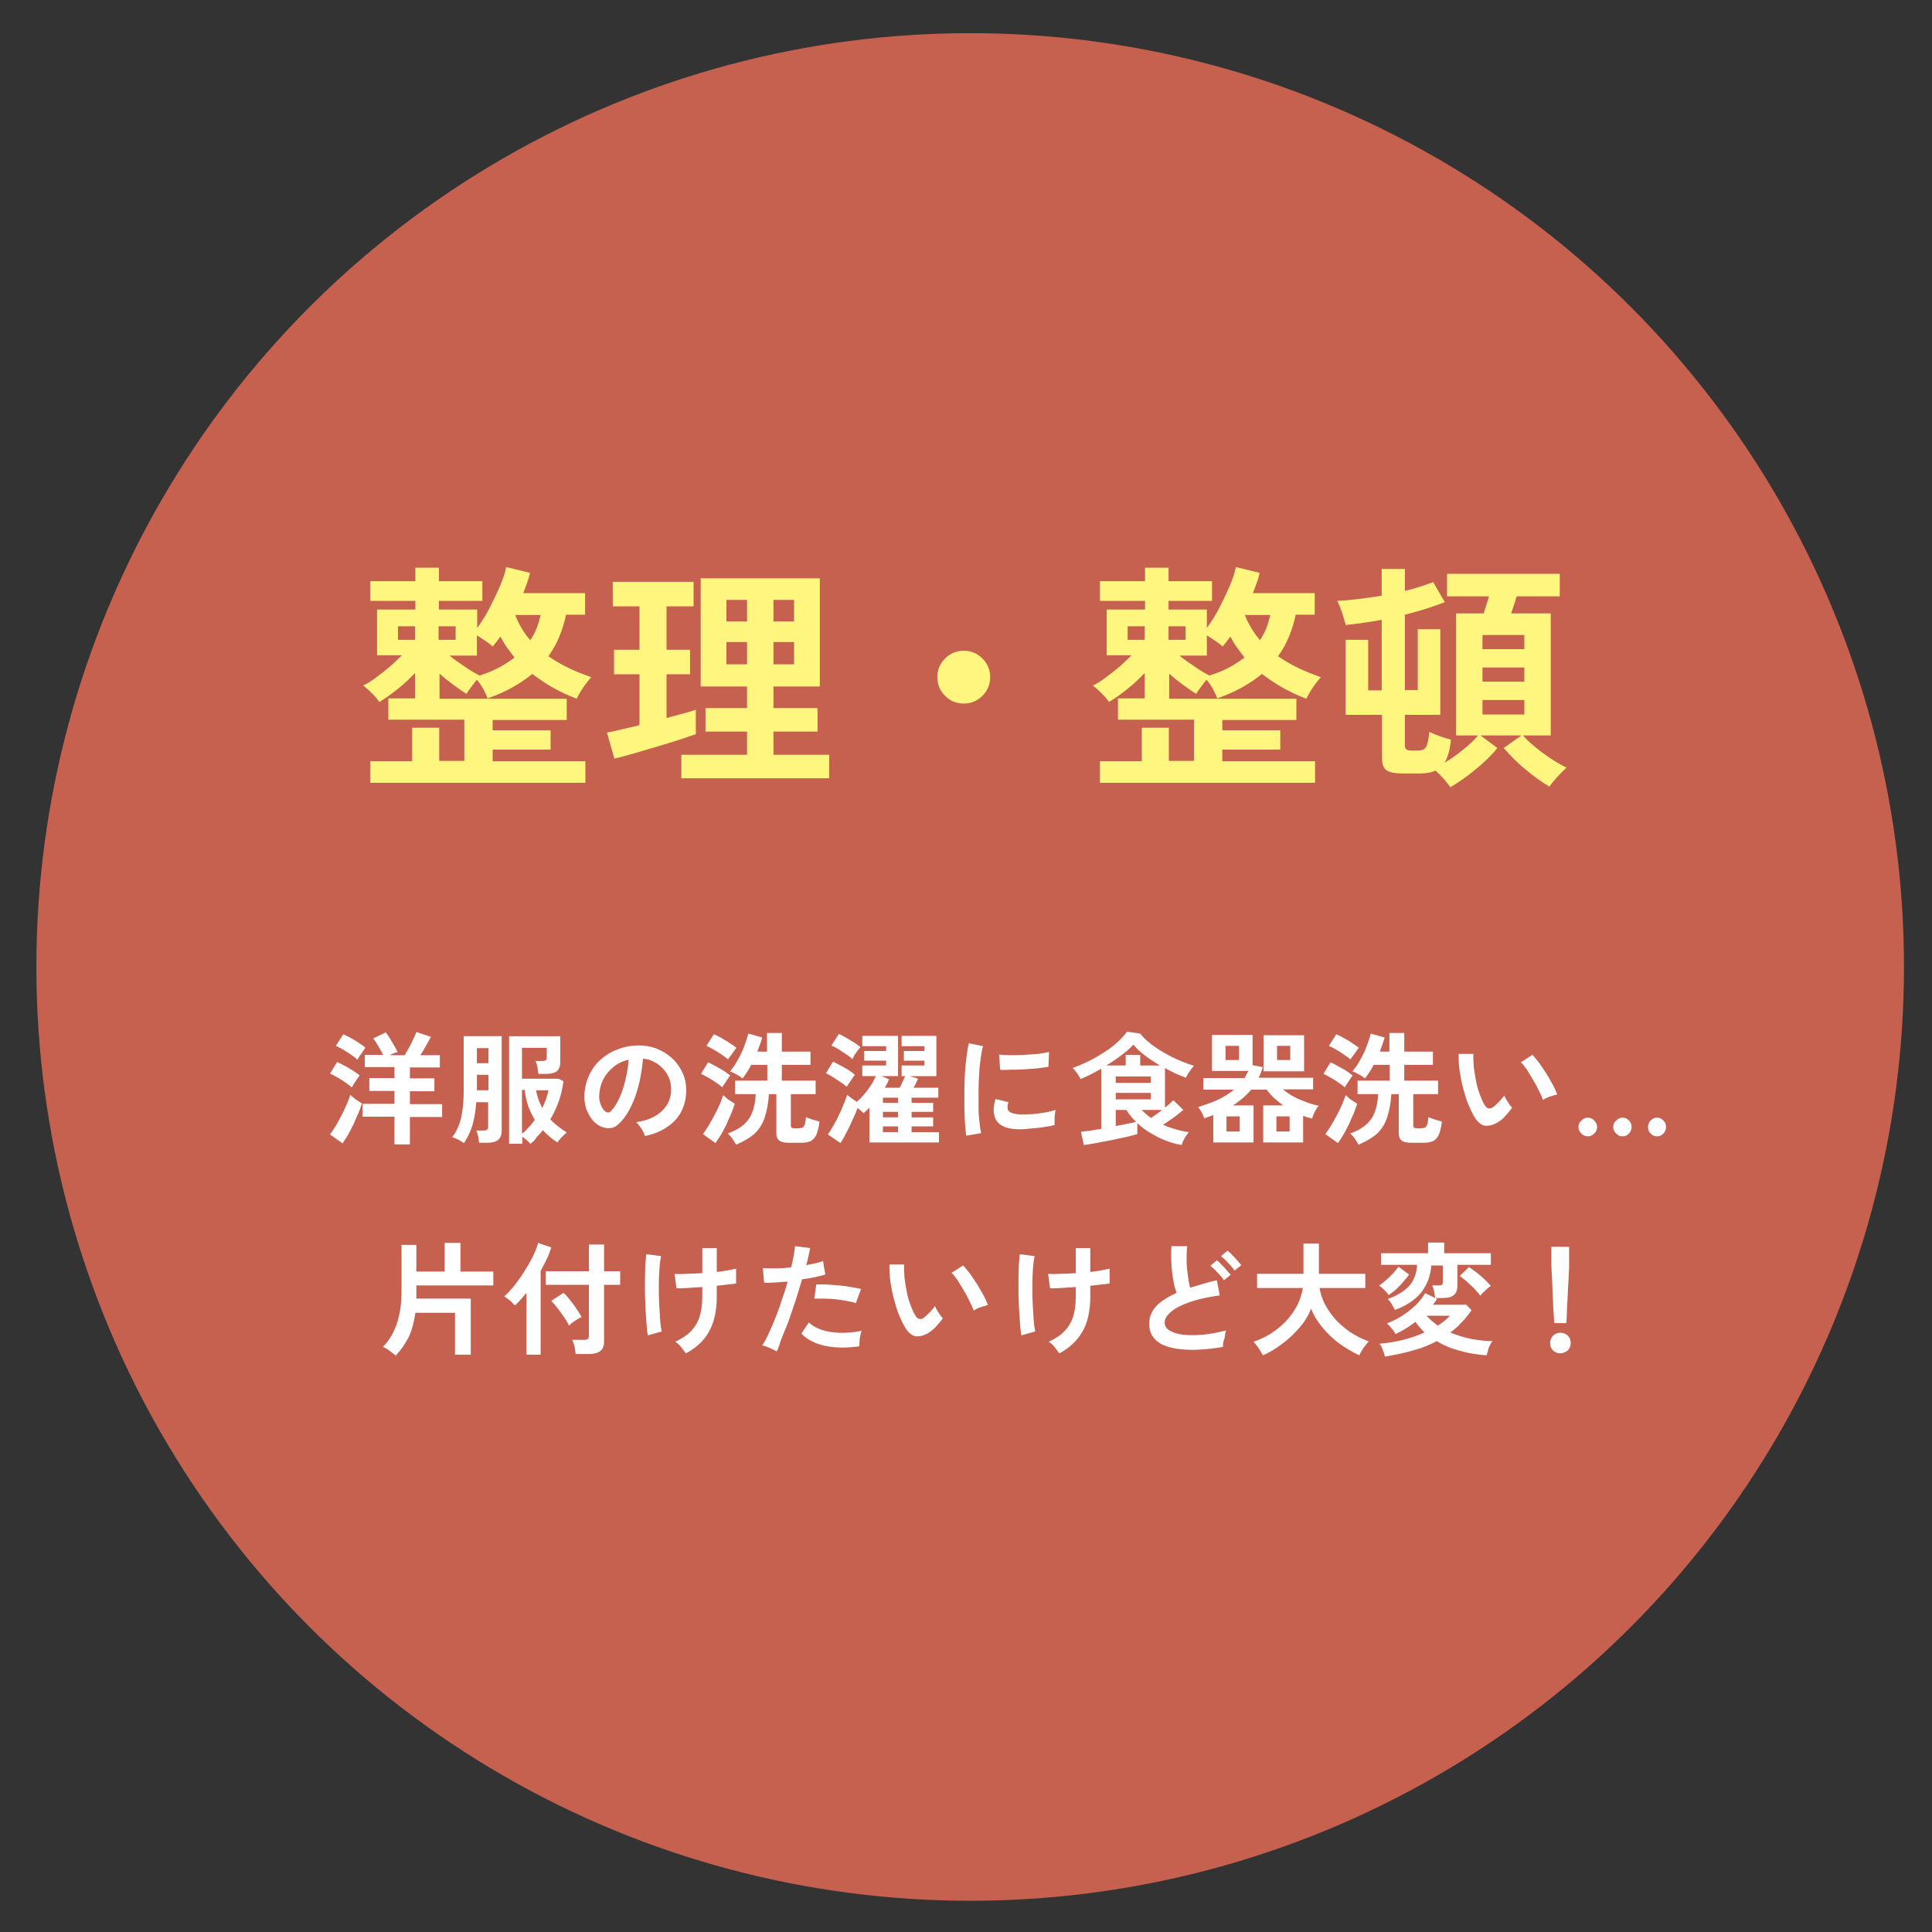 <?xml version="1.0" encoding="utf-8"?>
<!-- Generator: Adobe Illustrator 28.0.0, SVG Export Plug-In . SVG Version: 6.00 Build 0)  -->
<svg version="1.1" id="レイヤー_1" xmlns="http://www.w3.org/2000/svg" xmlns:xlink="http://www.w3.org/1999/xlink" x="0px"
	 y="0px" viewBox="0 0 600 600" style="enable-background:new 0 0 600 600;" xml:space="preserve">
<rect x="0" y="0" width="600" height="600" fill="#333333" stroke="none"/>
<style type="text/css">
	.st0{opacity:0.8;fill:#EC6D56;}
	.st1{fill:#FFF67F;}
	.st2{fill:#FFFFFF;}
</style>
<g>
	<circle class="st0" cx="301.3" cy="300.3" r="290"/>
	<g>
		<path class="st1" d="M115,243.1v-6.7h13V226h8.4v10.3h7.8v-12.8h-23.6v-6.6h8.3v-7.9c-1.6,1.7-3.3,3.3-5.3,4.9
			c-2,1.6-3.9,3-5.8,4.1c-0.5-0.8-1.3-1.7-2.3-2.7c-1-1-1.9-1.8-2.7-2.4c1.2-0.6,2.6-1.4,4-2.5c1.5-1.1,2.9-2.2,4.3-3.4
			c1.4-1.2,2.6-2.4,3.7-3.5h-7.7v-14.2h11.9v-2.7h-14v-6.1h14v-4.2h7.3v4.2h13.5v6.1h-13.5v2.7h11.9v5.7c1.2-1.6,2.5-3.6,3.7-5.9
			c1.2-2.3,2.3-4.6,3.3-6.9c1-2.3,1.7-4.4,2-6.1l7.4,1.8c-0.2,1-0.5,2-0.9,3.1c-0.4,1.1-0.8,2.1-1.2,3.2h19.2v6.7h-5.9
			c-0.5,2.4-1.2,4.6-2.1,6.8c-0.9,2.2-2,4.2-3.4,6.1c1.9,1.3,3.9,2.5,6.2,3.6c2.2,1.1,4.6,2,7.1,2.9c-0.7,0.8-1.5,1.8-2.4,3.1
			c-0.9,1.3-1.6,2.5-2.1,3.6c-2.6-1-5-2.1-7.3-3.4c-2.3-1.3-4.5-2.8-6.5-4.3c-1.8,1.5-3.9,2.9-6.2,4.2c-2.3,1.3-4.9,2.4-7.7,3.4
			c-0.2-0.8-0.7-1.7-1.3-2.9c-0.6-1.1-1.3-2.1-2-2.9c-0.6,0.7-1.2,1.5-1.8,2.3c-0.6,0.8-1.1,1.5-1.4,2.1c-1.3-0.8-2.7-1.8-4.2-2.9
			c-1.5-1.1-2.9-2.2-4.2-3.4v7.8h39.5v6.6h-23v3.2h18v6h-18v3.6h28.8v6.7H115z M123.6,198.7h5.3v-4.2h-5.3V198.7z M136.2,198.7h5.3
			v-4.2h-5.3V198.7z M148.9,209.8c2.2-0.7,4.2-1.5,6.1-2.5c1.8-1,3.4-2,4.8-3.1c-0.8-1-1.6-2.1-2.4-3.2c-0.8-1.1-1.4-2.2-2-3.3
			c-0.4,0.5-0.8,1.1-1.2,1.6c-0.4,0.5-0.8,1-1.2,1.5c-0.6-0.6-1.4-1.2-2.3-1.8c-0.9-0.6-1.8-1.2-2.6-1.7v6.3h-8.5
			c1.3,1.1,2.9,2.2,4.7,3.4C146,208.2,147.6,209.1,148.9,209.8z M164.7,198.8c0.8-1.2,1.5-2.5,2-3.8c0.5-1.3,0.9-2.7,1.2-4H160
			C161.2,194,162.7,196.6,164.7,198.8z"/>
		<path class="st1" d="M190.8,235.6l-2.3-8.1c1.3-0.2,2.8-0.6,4.6-1c1.8-0.4,3.6-0.8,5.5-1.3v-15.8h-7.9v-7.6h7.9v-13.5h-8.3v-7.6
			h25.1v7.6H207v13.5h7.3v7.6H207v13.6c1.9-0.5,3.6-1,5.1-1.4c1.6-0.4,2.9-0.8,4-1.2v7.6c-1.4,0.5-3.2,1.1-5.3,1.8
			c-2.2,0.7-4.5,1.4-6.9,2.1s-4.8,1.4-7.1,2.1C194.4,234.7,192.4,235.2,190.8,235.6z M211.6,241.7v-7.3h20.4v-7.2h-12.9v-7.3h12.9
			v-6.7h-14.4v-33.6h37v33.6h-14.4v6.7h13.7v7.3h-13.7v7.2h17.3v7.3H211.6z M225.6,193h6.4v-6.7h-6.4V193z M225.6,206.3h6.4v-6.9
			h-6.4V206.3z M240.2,193h6.4v-6.7h-6.4V193z M240.2,206.3h6.4v-6.9h-6.4V206.3z"/>
		<path class="st1" d="M299.3,218.5c-2.3,0-4.2-0.8-5.8-2.4c-1.6-1.6-2.4-3.5-2.4-5.8c0-2.3,0.8-4.2,2.4-5.8
			c1.6-1.6,3.5-2.4,5.8-2.4c2.3,0,4.2,0.8,5.8,2.4c1.6,1.6,2.4,3.5,2.4,5.8c0,2.3-0.8,4.2-2.4,5.8
			C303.5,217.7,301.5,218.5,299.3,218.5z"/>
		<path class="st1" d="M341.6,243.1v-6.7h13V226h8.4v10.3h7.8v-12.8h-23.6v-6.6h8.3v-7.9c-1.6,1.7-3.3,3.3-5.3,4.9
			c-2,1.6-3.9,3-5.8,4.1c-0.5-0.8-1.3-1.7-2.3-2.7c-1-1-1.9-1.8-2.7-2.4c1.2-0.6,2.6-1.4,4-2.5c1.5-1.1,2.9-2.2,4.3-3.4
			c1.4-1.2,2.6-2.4,3.7-3.5h-7.7v-14.2h11.9v-2.7h-14v-6.1h14v-4.2h7.3v4.2h13.5v6.1h-13.5v2.7h11.9v5.7c1.2-1.6,2.5-3.6,3.7-5.9
			c1.2-2.3,2.3-4.6,3.3-6.9c1-2.3,1.7-4.4,2-6.1l7.4,1.8c-0.2,1-0.5,2-0.9,3.1c-0.4,1.1-0.8,2.1-1.2,3.2h19.2v6.7h-5.9
			c-0.5,2.4-1.2,4.6-2.1,6.8c-0.9,2.2-2,4.2-3.4,6.1c1.9,1.3,3.9,2.5,6.2,3.6c2.2,1.1,4.6,2,7.1,2.9c-0.7,0.8-1.5,1.8-2.4,3.1
			c-0.9,1.3-1.6,2.5-2.1,3.6c-2.6-1-5-2.1-7.3-3.4c-2.3-1.3-4.5-2.8-6.5-4.3c-1.8,1.5-3.9,2.9-6.2,4.2c-2.3,1.3-4.9,2.4-7.7,3.4
			c-0.2-0.8-0.7-1.7-1.3-2.9c-0.6-1.1-1.3-2.1-2-2.9c-0.6,0.7-1.2,1.5-1.8,2.3c-0.6,0.8-1.1,1.5-1.4,2.1c-1.3-0.8-2.7-1.8-4.2-2.9
			c-1.5-1.1-2.9-2.2-4.2-3.4v7.8h39.5v6.6h-23v3.2h18v6h-18v3.6h28.8v6.7H341.6z M350.2,198.7h5.3v-4.2h-5.3V198.7z M362.9,198.7
			h5.3v-4.2h-5.3V198.7z M375.6,209.8c2.2-0.7,4.2-1.5,6.1-2.5c1.8-1,3.4-2,4.8-3.1c-0.8-1-1.6-2.1-2.4-3.2c-0.8-1.1-1.4-2.2-2-3.3
			c-0.4,0.5-0.8,1.1-1.2,1.6c-0.4,0.5-0.8,1-1.2,1.5c-0.6-0.6-1.4-1.2-2.3-1.8c-0.9-0.6-1.8-1.2-2.6-1.7v6.3h-8.5
			c1.3,1.1,2.9,2.2,4.7,3.4C372.7,208.2,374.2,209.1,375.6,209.8z M391.3,198.8c0.8-1.2,1.5-2.5,2-3.8c0.5-1.3,0.9-2.7,1.2-4h-7.9
			C387.8,194,389.4,196.6,391.3,198.8z"/>
		<path class="st1" d="M450.4,244.5c-0.5-0.8-1.2-1.6-2-2.6c-0.9-0.9-1.7-1.8-2.6-2.6c-1.2,0.6-2.8,0.9-4.8,0.9h-5.6
			c-2.2,0-3.8-0.3-4.8-1c-1-0.7-1.4-1.9-1.4-3.7V222h-11.3v-23.3h7v15.7h4.2v-21.9c-3.8,0.7-7.5,1.2-11.2,1.6
			c-0.2-1-0.6-2.2-1.1-3.8c-0.5-1.5-1-2.8-1.5-3.7c2.2-0.1,4.4-0.3,6.8-0.6c2.3-0.3,4.7-0.6,7-1v-8.3h7.2v6.8
			c1.6-0.4,3.2-0.8,4.7-1.3c1.5-0.5,2.9-1,4.1-1.4l3.6,6.2c-3.8,1.5-8,2.8-12.4,3.9v23.4h4v-18.9h7V222h-11v9.4c0,0.6,0.1,1,0.4,1.3
			c0.3,0.2,0.8,0.4,1.7,0.4h1.5c0.9,0,1.6-0.1,2.1-0.3c0.5-0.2,0.9-0.7,1.2-1.6c0.3-0.8,0.5-2.1,0.7-3.9c1.1,0.5,2.3,1,3.4,1.4
			c1.1,0.4,2.2,0.7,3.3,1c-0.3,3.2-1,5.6-2,7.2c1.9-1.2,3.9-2.5,5.8-4.1c1.9-1.5,3.5-3,4.6-4.4h-6.8v-37.9h8.6
			c0.2-0.8,0.5-1.7,0.8-2.6c0.3-0.9,0.6-1.8,0.8-2.7h-13v-7h35v7H471c-0.2,0.8-0.5,1.7-0.8,2.6c-0.3,0.9-0.6,1.8-0.9,2.7h12.3v37.9
			H473c1,1.2,2.3,2.4,3.9,3.7c1.6,1.3,3.2,2.5,4.9,3.6c1.7,1.1,3.3,2,4.7,2.7c-0.9,0.8-1.9,1.8-2.9,2.9c-1,1.1-1.8,2.1-2.4,3
			c-2.4-1.4-4.9-3.2-7.5-5.4c-2.6-2.1-4.8-4.4-6.7-6.6l5.5-3.9h-12.7l5.2,3.9c-1.8,2.3-4.1,4.5-6.8,6.7
			C455.4,241.3,452.8,243.1,450.4,244.5z M460.4,201.6h13v-4.4h-13V201.6z M460.4,211.7h13v-4.4h-13V211.7z M460.4,221.9h13v-4.5
			h-13V221.9z"/>
	</g>
	<g>
		<g>
			<path class="st2" d="M109.2,337.7c-0.4-0.4-1-0.9-1.9-1.5c-0.8-0.6-1.6-1.1-2.5-1.6c-0.9-0.5-1.6-0.9-2.3-1.2l2.2-3.6
				c0.8,0.4,1.6,0.8,2.4,1.2s1.7,1,2.5,1.5c0.8,0.5,1.5,1,2.1,1.5c-0.2,0.3-0.5,0.6-0.8,1.1s-0.7,1-1,1.5
				C109.6,337.1,109.4,337.5,109.2,337.7z M106.4,355.1l-3.9-2.8c0.6-0.8,1.2-1.7,1.8-2.7s1.2-2.1,1.8-3.3c0.6-1.1,1.1-2.3,1.6-3.4
				c0.5-1.1,0.8-2.1,1.1-2.9c0.2,0.2,0.5,0.5,1,0.9c0.4,0.4,0.9,0.7,1.4,1c0.5,0.3,0.9,0.6,1.2,0.8c-0.3,0.9-0.6,1.9-1.1,3
				c-0.5,1.1-1,2.2-1.5,3.4c-0.6,1.2-1.1,2.2-1.7,3.3C107.5,353.4,106.9,354.3,106.4,355.1z M111,329.1c-0.4-0.4-1-0.9-1.9-1.5
				c-0.8-0.6-1.6-1.1-2.5-1.6c-0.9-0.5-1.6-0.9-2.3-1.2l2.3-3.6c0.7,0.3,1.5,0.7,2.4,1.2c0.9,0.5,1.8,1,2.6,1.6
				c0.8,0.5,1.5,1,1.9,1.4c-0.2,0.2-0.5,0.6-0.8,1.1c-0.3,0.5-0.7,1-1,1.4C111.4,328.4,111.2,328.8,111,329.1z M122.5,355.3v-8.5
				h-9.9v-4h9.9v-4h-7.8v-4h7.8v-3.4h-9.2v-3.8h5.7c-0.4-0.8-0.9-1.7-1.5-2.7c-0.6-1-1.1-1.8-1.6-2.4l3.9-1.9
				c0.4,0.5,0.8,1.1,1.3,1.9c0.4,0.7,0.9,1.5,1.3,2.2s0.8,1.4,1.1,2c-0.3,0.1-0.7,0.2-1.2,0.4c-0.4,0.2-0.9,0.4-1.3,0.6h4.7
				c0.4-0.7,0.8-1.4,1.3-2.3c0.5-0.9,0.9-1.7,1.3-2.6c0.4-0.9,0.8-1.6,1-2.3l4.5,1.5c-0.2,0.5-0.5,1-0.9,1.7
				c-0.4,0.7-0.8,1.4-1.2,2.1c-0.4,0.7-0.8,1.4-1.2,1.9h6.1v3.8h-9.3v3.4h7.6v4h-7.6v4h10v4h-10v8.5H122.5z"/>
			<path class="st2" d="M144.1,355c-0.3-0.2-0.6-0.4-1.1-0.7c-0.5-0.3-0.9-0.5-1.4-0.7s-0.9-0.4-1.2-0.4c0.8-1,1.5-2.2,2-3.5
				c0.5-1.3,1-2.9,1.2-4.8c0.3-1.8,0.4-4,0.4-6.6v-16.5h11.8v29.4c0,1.3-0.4,2.2-1.1,2.8c-0.7,0.6-1.9,0.9-3.4,0.9h-2.5
				c-0.1-0.6-0.2-1.3-0.3-2c-0.2-0.8-0.4-1.4-0.6-1.8h2.3c0.5,0,0.9-0.1,1.1-0.3c0.2-0.2,0.3-0.5,0.3-1v-7.5h-3.7
				c-0.2,2.8-0.6,5.2-1.2,7.2S145.2,353.3,144.1,355z M148.1,330.2h3.6v-4.7h-3.6V330.2z M148.1,338.6h3.6v-4.8h-3.6V338.6z
				 M164.7,355.2c-0.3-0.3-0.6-0.7-1.1-1.1c-0.5-0.4-1-0.8-1.4-1.1v2.2h-4.1v-33.4h15.9v8.1c0,1.3-0.4,2.2-1.1,2.8
				c-0.7,0.5-1.8,0.8-3.3,0.8h-2.4c-0.1-0.6-0.2-1.3-0.3-2.1s-0.4-1.4-0.6-1.9h2.1c0.5,0,0.9-0.1,1.1-0.2c0.2-0.2,0.3-0.5,0.3-1
				v-2.9h-7.7v9.6h11.4l1.5,0.8c-0.3,2-0.7,4-1.4,6c-0.7,2-1.6,4-2.7,5.8c0.7,0.8,1.5,1.5,2.4,2.2c0.9,0.7,1.8,1.3,2.7,1.9
				c-0.5,0.4-1,0.9-1.6,1.5c-0.6,0.6-1,1.2-1.3,1.6c-1.7-1.1-3.2-2.4-4.5-3.8c-0.6,0.7-1.2,1.4-1.9,2.1
				C166.2,354,165.5,354.7,164.7,355.2z M162.2,352c0.7-0.5,1.4-1.2,2-1.9c0.7-0.7,1.3-1.5,1.9-2.3c-0.8-1.3-1.5-2.8-2.1-4.4
				c-0.5-1.6-0.9-3.2-1-4.9h-0.9V352z M168.4,344.1c0.5-0.9,0.8-1.9,1.2-2.8c0.3-0.9,0.6-1.9,0.7-2.7h-3.8
				C166.8,340.6,167.5,342.4,168.4,344.1z"/>
			<path class="st2" d="M200.3,352.8c-0.1-0.4-0.3-0.9-0.6-1.4c-0.3-0.6-0.6-1.1-1-1.6c-0.4-0.5-0.7-0.9-1.1-1.3
				c3.5-0.5,6.1-1.7,7.9-3.4c1.8-1.7,2.8-3.8,2.9-6.1c0.1-1.9-0.2-3.5-1-5c-0.8-1.5-1.9-2.7-3.2-3.6c-1.4-0.9-2.8-1.5-4.5-1.6
				c-0.2,2.4-0.6,4.8-1.1,7.2c-0.6,2.5-1.3,4.8-2.3,6.9c-0.9,2.1-2.1,4-3.5,5.5c-1,1.1-2,1.8-3,1.9c-1,0.2-2,0-3.1-0.4
				c-1.1-0.5-2-1.2-2.8-2.2c-0.8-1-1.4-2.2-1.9-3.5c-0.4-1.4-0.6-2.8-0.5-4.3c0.1-2.3,0.7-4.4,1.6-6.3c1-1.9,2.2-3.6,3.9-4.9
				c1.6-1.4,3.5-2.4,5.6-3.1c2.1-0.7,4.3-1,6.7-0.9c1.9,0.1,3.7,0.5,5.4,1.3c1.7,0.8,3.2,1.8,4.5,3.1c1.3,1.3,2.3,2.9,3,4.6
				c0.7,1.7,1,3.7,0.9,5.7c-0.2,3.5-1.4,6.4-3.6,8.7C207.2,350.4,204.2,352,200.3,352.8z M188,345.2c0.3,0.2,0.6,0.3,0.9,0.3
				s0.6-0.2,0.9-0.5c0.9-0.9,1.7-2.2,2.5-3.9c0.8-1.7,1.4-3.5,1.9-5.6s0.9-4.2,1-6.4c-1.7,0.4-3.3,1.1-4.6,2.2
				c-1.4,1.1-2.4,2.3-3.2,3.8c-0.8,1.5-1.2,3.2-1.3,4.9c-0.1,1.2,0.1,2.2,0.5,3.1C186.9,344,187.4,344.7,188,345.2z"/>
			<path class="st2" d="M224.3,337.7c-0.4-0.4-1-0.9-1.8-1.4c-0.8-0.6-1.6-1.1-2.5-1.6c-0.9-0.5-1.6-0.9-2.3-1.2l2.2-3.6
				c1.1,0.5,2.3,1.2,3.6,1.9c1.3,0.7,2.4,1.5,3.3,2.2c-0.2,0.2-0.5,0.6-0.8,1.1c-0.3,0.5-0.7,1-1,1.5
				C224.7,337,224.4,337.4,224.3,337.7z M222.2,355l-3.9-2.8c0.6-0.8,1.2-1.7,1.8-2.7c0.6-1,1.2-2.1,1.8-3.2
				c0.6-1.1,1.1-2.2,1.6-3.3c0.5-1.1,0.8-2.1,1.1-2.9c0.2,0.2,0.6,0.5,1,0.9c0.4,0.4,0.9,0.7,1.4,1c0.5,0.3,0.9,0.6,1.2,0.8
				c-0.3,0.9-0.7,1.9-1.1,3c-0.5,1.1-1,2.2-1.5,3.4c-0.6,1.1-1.1,2.2-1.7,3.2C223.2,353.4,222.7,354.3,222.2,355z M226.1,329
				c-0.5-0.4-1.1-0.9-1.9-1.4c-0.8-0.6-1.6-1.1-2.5-1.6c-0.9-0.5-1.6-0.9-2.3-1.2l2.3-3.6c0.7,0.3,1.5,0.7,2.4,1.2
				c0.9,0.5,1.8,1,2.6,1.6c0.8,0.5,1.5,1,2,1.4c-0.2,0.2-0.5,0.6-0.8,1.1c-0.4,0.5-0.7,1-1,1.4C226.5,328.3,226.3,328.7,226.1,329z
				 M228.6,355.5c-0.3-0.5-0.6-1.1-1.1-1.8c-0.5-0.7-1-1.3-1.5-1.7c2.9-1,5-2.4,6.4-4.3c1.4-1.9,2.1-4.5,2.3-7.9h-6.4v-4.2h10v-4.9
				h-5c-0.9,1.7-1.8,3.1-2.7,4.2c-0.3-0.2-0.6-0.5-1.1-0.8c-0.5-0.3-1-0.5-1.5-0.8c-0.5-0.3-0.9-0.4-1.3-0.6c0.9-1,1.7-2.2,2.4-3.5
				c0.8-1.4,1.5-2.8,2-4.2s1-2.8,1.3-4l4.3,1.2c-0.3,1.2-0.8,2.6-1.5,4.4h3v-5.8h4.6v5.8h8.9v4.1h-8.9v4.9h10.5v4.2h-7.7v9.8
				c0,0.5,0.3,0.8,1,0.8h1.4c0.5,0,0.9-0.1,1.2-0.2c0.3-0.1,0.5-0.5,0.7-0.9c0.2-0.5,0.3-1.3,0.4-2.4c0.3,0.2,0.7,0.3,1.2,0.5
				c0.5,0.2,1.1,0.4,1.6,0.5c0.6,0.2,1,0.3,1.4,0.4c-0.2,1.8-0.6,3.2-1,4.2c-0.5,0.9-1.1,1.6-1.8,1.9c-0.7,0.3-1.7,0.5-2.8,0.5h-3.8
				c-1.5,0-2.5-0.2-3.1-0.7c-0.6-0.4-0.9-1.2-0.9-2.2v-12.2h-2.3c-0.2,3-0.7,5.5-1.4,7.5c-0.7,2-1.8,3.6-3.2,4.9
				C232.8,353.4,230.9,354.5,228.6,355.5z"/>
			<path class="st2" d="M262.9,337.5c-0.4-0.4-1-0.9-1.8-1.4c-0.8-0.5-1.6-1.1-2.4-1.6c-0.8-0.5-1.6-0.9-2.2-1.2l2.2-3.6
				c1.1,0.5,2.3,1.2,3.6,1.9c1.3,0.7,2.3,1.4,3.2,2.2c-0.2,0.2-0.5,0.6-0.8,1.1s-0.7,1-1,1.5C263.3,336.9,263.1,337.3,262.9,337.5z
				 M261,355l-3.9-2.7c0.6-0.8,1.1-1.7,1.7-2.7c0.6-1,1.2-2.1,1.7-3.3c0.6-1.1,1.1-2.3,1.5-3.4c0.5-1.1,0.8-2.1,1.1-2.9
				c0.4,0.3,0.8,0.7,1.4,1.1c0.6,0.4,1.1,0.8,1.6,1.1c0.8-0.7,1.6-1.5,2.3-2.4c0.8-0.9,1.5-1.9,2.1-2.8s1.1-1.9,1.5-2.8h-4.2v-3.3
				h7.4v-1.5h-6.8v-3h6.8v-1.5h-7.4v-3.2h11.1v12.5h-5.1l2.3,1c-0.2,0.4-0.4,0.9-0.6,1.3c-0.2,0.4-0.5,0.9-0.7,1.3h4.6
				c0.3-0.5,0.6-1.1,0.9-1.8c0.3-0.7,0.6-1.3,0.8-1.8H280v-3.3h7.1v-1.5h-6.4v-3h6.4v-1.5h-7.1v-3.2h10.8v12.5h-8.2l2.5,0.8
				c-0.4,0.9-0.8,1.8-1.4,2.8h7.7v3.1h-8.3v1.6h6.7v2.8h-6.7v1.7h6.7v2.8h-6.7v1.8h8.5v3.2h-21.6V344c-0.3,0.3-0.6,0.6-0.9,0.9
				c-0.3,0.3-0.6,0.5-0.9,0.8c-0.2-0.2-0.4-0.4-0.8-0.7c-0.3-0.3-0.7-0.6-1.1-0.9c-0.4,1.2-0.9,2.4-1.6,3.8
				c-0.6,1.4-1.2,2.7-1.9,3.9C262.2,353.1,261.6,354.1,261,355z M264.7,328.9c-0.4-0.4-1-0.9-1.8-1.4c-0.8-0.5-1.6-1.1-2.4-1.6
				c-0.8-0.5-1.6-0.9-2.3-1.2l2.3-3.6c0.7,0.3,1.5,0.7,2.3,1.2c0.9,0.5,1.7,1,2.5,1.5c0.8,0.5,1.4,1,1.9,1.4c-0.2,0.2-0.5,0.6-0.8,1
				c-0.3,0.5-0.7,0.9-1,1.4C265.1,328.2,264.9,328.6,264.7,328.9z M274.2,342.5h4.7v-1.6h-4.7V342.5z M274.2,347h4.7v-1.7h-4.7V347z
				 M274.2,351.6h4.7v-1.8h-4.7V351.6z"/>
			<path class="st2" d="M300.1,352.7c-0.2-1-0.3-2.3-0.4-3.8c-0.1-1.5-0.2-3.1-0.2-4.9c0-1.8,0-3.6,0-5.5c0-1.9,0.1-3.7,0.2-5.6
				c0.1-1.8,0.3-3.5,0.5-5c0.2-1.5,0.4-2.9,0.7-3.9l4.4,0.9c-0.3,0.9-0.5,2.1-0.7,3.5c-0.2,1.5-0.4,3-0.5,4.8
				c-0.1,1.7-0.2,3.5-0.2,5.3s0,3.6,0,5.3c0,1.7,0.1,3.3,0.3,4.7c0.1,1.4,0.3,2.5,0.5,3.4L300.1,352.7z M316.2,350.7
				c-4.4-0.1-6.8-1.6-7.4-4.3c-0.2-0.7-0.2-1.4-0.2-2.3c0.1-0.8,0.2-1.8,0.6-2.8l4,1c-0.2,0.5-0.3,0.9-0.3,1.3s0,0.7,0.1,1
				c0.3,0.9,1.7,1.4,4,1.5c1.1,0,2.4,0,3.7-0.1c1.3-0.1,2.6-0.3,3.8-0.5s2.3-0.5,3.3-0.8c-0.1,0.4-0.1,0.8-0.2,1.4s-0.1,1.2-0.1,1.8
				c0,0.6,0,1.1,0,1.5c-1.2,0.3-2.5,0.5-3.8,0.7s-2.7,0.3-4,0.4C318.4,350.7,317.3,350.7,316.2,350.7z M310.6,332.2l-0.3-4.7
				c1,0.1,2.1,0.2,3.5,0.2c1.4,0,2.8,0,4.3-0.1c1.5-0.1,2.9-0.2,4.3-0.3c1.4-0.2,2.5-0.4,3.4-0.6l-0.2,4.6c-1,0.2-2.2,0.3-3.5,0.5
				c-1.3,0.1-2.7,0.2-4.2,0.3s-2.8,0.1-4.1,0.1C312.6,332.3,311.5,332.3,310.6,332.2z"/>
			<path class="st2" d="M336.6,355.6l-0.9-4.1c0.5-0.1,1.4-0.2,2.5-0.3c1.1-0.2,2.4-0.4,3.8-0.6v-18.7c-1.1,0.6-2.2,1.2-3.3,1.8
				c-1.1,0.5-2.1,1-3.1,1.4c-0.3-0.5-0.6-1.1-1.1-1.8s-0.9-1.2-1.4-1.6c1.6-0.6,3.2-1.3,4.9-2.1c1.7-0.8,3.3-1.8,4.9-2.8
				c1.6-1,3-2.1,4.2-3.2c1.2-1.1,2.2-2.2,2.9-3.2l4.1,0.6c0.9,1.1,2,2.2,3.3,3.2c1.3,1,2.8,2,4.4,2.9s3.2,1.7,4.7,2.3
				c1.6,0.7,3,1.2,4.3,1.6c-0.5,0.5-0.9,1.1-1.4,1.8c-0.5,0.7-0.8,1.3-1.1,1.9c-1-0.4-2.1-0.8-3.2-1.3s-2.2-1.1-3.3-1.7v12.3
				c0.6-0.5,1.1-0.9,1.5-1.3s0.8-0.7,1.1-1l3.1,3c-0.8,0.7-1.8,1.4-2.9,2.3c-1.2,0.8-2.3,1.6-3.4,2.3c1.2,0.6,2.5,1,3.9,1.4
				c1.3,0.4,2.7,0.7,4.1,0.9c-0.4,0.5-0.9,1.1-1.3,1.9c-0.5,0.8-0.8,1.5-0.9,2.1c-2.4-0.4-4.9-1.2-7.3-2.4s-4.6-2.6-6.5-4.4v3.4
				c-0.6,0.2-1.5,0.4-2.6,0.7c-1.1,0.3-2.3,0.5-3.7,0.8c-1.3,0.3-2.7,0.6-4,0.8c-1.3,0.3-2.6,0.5-3.7,0.7
				C338.1,355.4,337.2,355.5,336.6,355.6z M343.6,330.9h6v-3.3h4.5v3.3h6.1c-1.6-1-3.2-2-4.6-3.1c-1.5-1.1-2.7-2.2-3.6-3.4
				c-0.9,1-2.1,2.1-3.6,3.2C346.9,328.8,345.3,329.8,343.6,330.9z M346.5,336.3h10.9v-2h-10.9V336.3z M346.5,341.4h10.9v-2h-10.9
				V341.4z M346.5,349.7c1.3-0.2,2.5-0.5,3.6-0.7c1.1-0.2,2-0.4,2.7-0.6c-1.2-1.2-2.2-2.4-3-3.7h-3.3V349.7z M357.5,347.2
				c0.5-0.4,1.1-0.8,1.7-1.2s1.2-0.9,1.7-1.3h-6.3C355.4,345.6,356.4,346.5,357.5,347.2z"/>
			<path class="st2" d="M376.8,354.8v-8.5c-0.5,0.2-0.9,0.3-1.4,0.5s-0.9,0.3-1.4,0.5c-0.2-0.5-0.4-1.1-0.8-1.8s-0.8-1.3-1.1-1.7
				c2.2-0.7,4.3-1.4,6.2-2.3c1.9-0.9,3.5-1.9,4.9-3.1h-9.5v-3.6h12.8c0.2-0.4,0.4-0.7,0.6-1.1c0.2-0.4,0.4-0.7,0.6-1.1h-11.3v-11.2
				H389v9.4l3.2,0.6c-0.2,0.6-0.4,1.2-0.6,1.7c-0.2,0.6-0.5,1.1-0.7,1.6h16.9v3.6h-9.4c1.6,1.3,3.3,2.4,5.3,3.2
				c1.9,0.8,3.8,1.5,5.8,1.9c-0.4,0.5-0.8,1.1-1.2,1.9s-0.7,1.5-0.8,2.1c-0.5-0.1-0.9-0.3-1.4-0.4s-0.9-0.3-1.4-0.5v8.3h-12.4v-11.5
				h6.2c-0.9-0.7-1.8-1.4-2.7-2.2s-1.7-1.7-2.4-2.7h-4.8c-0.8,0.9-1.7,1.8-2.6,2.6c-1,0.8-2,1.6-3.1,2.3h6.4v11.5H376.8z
				 M380.6,329.2h4.2v-4.4h-4.2V329.2z M380.9,351.4h4.1v-4.7h-4.1V351.4z M392.4,332.7v-11.2H405v11.2H392.4z M396.4,351.4h4.1
				v-4.7h-4.1V351.4z M396.6,329.2h4.1v-4.4h-4.1V329.2z"/>
			<path class="st2" d="M417.6,337.7c-0.4-0.4-1-0.9-1.8-1.4c-0.8-0.6-1.6-1.1-2.5-1.6c-0.9-0.5-1.6-0.9-2.3-1.2l2.2-3.6
				c1.1,0.5,2.3,1.2,3.6,1.9c1.3,0.7,2.4,1.5,3.3,2.2c-0.2,0.2-0.5,0.6-0.8,1.1c-0.3,0.5-0.7,1-1,1.5
				C418,337,417.8,337.4,417.6,337.7z M415.5,355l-3.9-2.8c0.6-0.8,1.2-1.7,1.8-2.7c0.6-1,1.2-2.1,1.8-3.2c0.6-1.1,1.1-2.2,1.6-3.3
				c0.5-1.1,0.8-2.1,1.1-2.9c0.2,0.2,0.6,0.5,1,0.9c0.4,0.4,0.9,0.7,1.4,1c0.5,0.3,0.9,0.6,1.2,0.8c-0.3,0.9-0.7,1.9-1.1,3
				c-0.5,1.1-1,2.2-1.5,3.4c-0.6,1.1-1.1,2.2-1.7,3.2S416,354.3,415.5,355z M419.4,329c-0.5-0.4-1.1-0.9-1.9-1.4
				c-0.8-0.6-1.6-1.1-2.5-1.6c-0.9-0.5-1.6-0.9-2.3-1.2l2.3-3.6c0.7,0.3,1.5,0.7,2.4,1.2c0.9,0.5,1.8,1,2.6,1.6c0.8,0.5,1.5,1,2,1.4
				c-0.2,0.2-0.5,0.6-0.8,1.1c-0.4,0.5-0.7,1-1,1.4C419.8,328.3,419.6,328.7,419.4,329z M421.9,355.5c-0.3-0.5-0.6-1.1-1.1-1.8
				c-0.5-0.7-1-1.3-1.5-1.7c2.9-1,5-2.4,6.4-4.3c1.4-1.9,2.1-4.5,2.3-7.9h-6.4v-4.2h10v-4.9h-5c-0.9,1.7-1.8,3.1-2.7,4.2
				c-0.3-0.2-0.6-0.5-1.1-0.8c-0.5-0.3-1-0.5-1.5-0.8s-0.9-0.4-1.3-0.6c0.9-1,1.7-2.2,2.4-3.5c0.8-1.4,1.5-2.8,2-4.2s1-2.8,1.3-4
				l4.3,1.2c-0.3,1.2-0.8,2.6-1.5,4.4h3v-5.8h4.6v5.8h8.9v4.1h-8.9v4.9h10.5v4.2h-7.7v9.8c0,0.5,0.3,0.8,1,0.8h1.4
				c0.5,0,0.9-0.1,1.2-0.2c0.3-0.1,0.5-0.5,0.7-0.9s0.3-1.3,0.4-2.4c0.3,0.2,0.7,0.3,1.2,0.5c0.5,0.2,1.1,0.4,1.6,0.5
				c0.6,0.2,1,0.3,1.4,0.4c-0.2,1.8-0.6,3.2-1,4.2c-0.5,0.9-1.1,1.6-1.8,1.9c-0.7,0.3-1.7,0.5-2.8,0.5h-3.8c-1.5,0-2.5-0.2-3.1-0.7
				c-0.6-0.4-0.9-1.2-0.9-2.2v-12.2h-2.3c-0.2,3-0.7,5.5-1.4,7.5c-0.7,2-1.8,3.6-3.2,4.9C426.1,353.4,424.2,354.5,421.9,355.5z"/>
			<path class="st2" d="M464.9,348.7c-1.3,0.7-2.5,1-3.6,0.9c-1.1-0.1-2.1-0.9-3-2.1c-0.8-1.2-1.5-2.6-2.2-4.3
				c-0.7-1.6-1.2-3.4-1.7-5.2c-0.5-1.8-0.8-3.7-1.1-5.5s-0.3-3.6-0.3-5.2l4.6,0c-0.1,1.2,0,2.6,0.1,4.1c0.2,1.5,0.4,2.9,0.7,4.4
				c0.3,1.5,0.7,2.9,1.2,4.2c0.5,1.3,0.9,2.3,1.5,3.2c0.4,0.6,0.7,1,1.2,1c0.4,0.1,0.9,0,1.3-0.3c0.6-0.4,1.2-1,1.9-1.7
				c0.7-0.7,1.2-1.4,1.7-2c0.1,0.4,0.3,0.8,0.6,1.3c0.3,0.5,0.6,0.9,0.9,1.4c0.3,0.5,0.7,0.8,0.9,1.1c-0.7,1-1.5,1.9-2.3,2.8
				S465.8,348.1,464.9,348.7z M479.2,341.6c-0.3-0.7-0.6-1.6-1.2-2.7c-0.5-1.1-1.1-2.2-1.8-3.4c-0.7-1.2-1.4-2.3-2-3.3
				c-0.7-1-1.3-1.8-1.9-2.3l3.6-2.3c0.6,0.6,1.3,1.5,2.1,2.5c0.8,1.1,1.5,2.2,2.3,3.4c0.7,1.2,1.4,2.4,2,3.5c0.6,1.1,1,2.1,1.3,2.9
				c-0.8,0.2-1.6,0.4-2.4,0.7C480.4,340.9,479.7,341.2,479.2,341.6z"/>
			<path class="st2" d="M493.1,352.9c-0.8,0-1.5-0.3-2-0.9c-0.6-0.6-0.9-1.2-0.9-2s0.3-1.5,0.9-2c0.6-0.6,1.2-0.9,2-0.9
				c0.8,0,1.5,0.3,2,0.9c0.6,0.6,0.9,1.2,0.9,2s-0.3,1.5-0.9,2C494.6,352.6,493.9,352.9,493.1,352.9z M503.9,352.9
				c-0.8,0-1.5-0.3-2-0.9c-0.6-0.6-0.9-1.2-0.9-2s0.3-1.5,0.9-2c0.6-0.6,1.2-0.9,2-0.9s1.5,0.3,2,0.9c0.6,0.6,0.8,1.2,0.8,2
				s-0.3,1.5-0.8,2C505.4,352.6,504.7,352.9,503.9,352.9z M514.6,352.9c-0.8,0-1.5-0.3-2-0.9c-0.6-0.6-0.8-1.2-0.8-2s0.3-1.5,0.8-2
				c0.6-0.6,1.2-0.9,2-0.9c0.8,0,1.5,0.3,2,0.9c0.6,0.6,0.8,1.2,0.8,2s-0.3,1.5-0.8,2C516.1,352.6,515.4,352.9,514.6,352.9z"/>
			<path class="st2" d="M122.9,421c-0.5-0.4-1.1-0.9-1.9-1.5c-0.8-0.6-1.5-1-2.1-1.2c1.9-1.9,3.3-4.2,4.3-7.1
				c1-2.9,1.5-6.3,1.5-10.2v-14.4h4.6v8.3h8.8V386h4.9v8.9h10.2v4.3h-23.9v1.8c0,0.4,0,0.8,0,1.2s0,0.7,0,1.1h16.9v17.4h-4.9v-13
				h-12.3c-0.4,2.9-1.1,5.4-2.1,7.6C125.8,417.4,124.5,419.3,122.9,421z"/>
			<path class="st2" d="M163.5,420.7v-19.2c-0.6,0.7-1.2,1.4-1.8,2.1c-0.6,0.7-1.2,1.3-1.8,1.8c-0.4-0.4-0.9-0.9-1.5-1.5
				c-0.7-0.5-1.3-1-1.8-1.3c0.8-0.7,1.6-1.5,2.5-2.6c0.9-1,1.7-2.2,2.6-3.4c0.8-1.2,1.6-2.5,2.4-3.8c0.7-1.3,1.4-2.5,1.9-3.7
				c0.5-1.2,0.9-2.2,1.1-3.1l4.1,1.4c-0.4,1.2-0.8,2.4-1.4,3.6c-0.6,1.2-1.2,2.4-1.9,3.7v26H163.5z M178.8,420.6
				c-0.1-0.4-0.1-0.9-0.2-1.5c-0.1-0.6-0.2-1.2-0.4-1.7c-0.2-0.6-0.3-1-0.5-1.3h3.8c0.5,0,0.9-0.1,1.1-0.3s0.3-0.5,0.3-1V399h-13.4
				v-4.2h13.4v-8.3h4.7v8.3h5v4.2h-5v17.6c0,1.4-0.4,2.4-1.2,3c-0.8,0.6-2,0.9-3.6,0.9H178.8z M176.7,411.7
				c-0.3-0.7-0.8-1.6-1.5-2.6c-0.7-1-1.3-1.9-2.1-2.9s-1.4-1.7-1.9-2.2l3.8-2.5c0.7,0.6,1.3,1.3,2,2.2c0.7,0.9,1.4,1.8,2,2.7
				s1.2,1.8,1.6,2.6c-0.3,0.2-0.8,0.4-1.3,0.7c-0.5,0.3-1,0.7-1.5,1S176.9,411.5,176.7,411.7z"/>
			<path class="st2" d="M201.2,414.7c-0.2-0.9-0.3-2-0.4-3.3c-0.1-1.3-0.2-2.8-0.3-4.4c-0.1-1.6-0.1-3.2-0.2-4.9c0-1.7,0-3.3,0-4.9
				s0.1-3,0.1-4.4c0.1-1.3,0.2-2.4,0.3-3.3l4.6,0.6c-0.2,1-0.4,2.2-0.5,3.8c-0.1,1.6-0.2,3.3-0.2,5.2c0,1.9,0,3.7,0.1,5.6
				c0.1,1.9,0.2,3.6,0.3,5.1c0.1,1.6,0.3,2.8,0.5,3.7L201.2,414.7z M213,420.3c-0.5-0.7-1-1.3-1.5-2c-0.5-0.6-1.1-1.2-1.8-1.6
				c1.9-0.9,3.5-1.9,4.7-3.1c1.2-1.2,2.2-2.7,2.8-4.5s0.9-4,0.9-6.5v-2.9c-1.7,0.1-3.2,0.2-4.7,0.3c-1.5,0.1-2.5,0.1-3.3,0.1
				l-0.6-4.5c0.9,0.1,2.1,0.1,3.7,0s3.2-0.1,4.9-0.2v-7.8h4.5v7.4c1.3-0.1,2.4-0.3,3.5-0.5c1-0.2,1.9-0.4,2.5-0.5v4.6
				c-0.6,0.1-1.4,0.2-2.5,0.3c-1.1,0.1-2.2,0.3-3.5,0.4v3.3c0,4.4-0.8,8-2.3,10.7C218.8,416.2,216.4,418.5,213,420.3z"/>
			<path class="st2" d="M241.2,419.7c-0.6-0.4-1.3-0.7-2.2-1.1c-0.9-0.4-1.7-0.6-2.3-0.8c0.7-0.9,1.3-2.1,2-3.6
				c0.7-1.5,1.4-3.1,2.1-4.9s1.4-3.6,2-5.6c0.7-1.9,1.3-3.8,1.8-5.7c-1.4,0.1-2.8,0.2-4.1,0.3c-1.3,0.1-2.3,0.1-3.2,0l-0.4-4.5
				c1,0.1,2.3,0.1,3.9,0.1c1.6,0,3.2-0.1,4.9-0.3c0.3-1.3,0.6-2.5,0.8-3.6s0.3-2.1,0.4-3l4.7,0.6c-0.1,0.7-0.3,1.5-0.5,2.4
				c-0.2,0.9-0.4,1.9-0.7,2.9c1-0.2,2-0.4,2.9-0.6c0.9-0.2,1.7-0.4,2.3-0.7l0.7,4.2c-0.8,0.3-1.8,0.5-3.1,0.8s-2.6,0.5-4.1,0.7
				c-0.6,2-1.2,4-1.9,6.2c-0.7,2.1-1.4,4.2-2.1,6.2c-0.7,2-1.5,3.8-2.2,5.5S241.9,418.5,241.2,419.7z M266.9,418.1
				c-2.7,0.4-5.3,0.5-7.7,0.3c-2.4-0.2-4.5-0.7-6.3-1.5c-1.8-0.8-3.1-1.7-4-2.8l2.3-3.4c0.9,0.9,2.1,1.6,3.7,2.2
				c1.6,0.6,3.5,0.9,5.6,1c2.2,0.1,4.5-0.1,7.1-0.6c-0.3,0.6-0.4,1.4-0.6,2.4C266.9,416.6,266.9,417.4,266.9,418.1z M265.8,404.7
				c-0.8-0.3-1.8-0.5-2.9-0.7s-2.2-0.4-3.4-0.5c-1.2-0.1-2.4-0.2-3.5-0.2c-1.2,0-2.2,0-3.1,0l0.6-4.4c0.9,0,2,0,3.2,0
				c1.2,0.1,2.5,0.2,3.8,0.3c1.3,0.1,2.6,0.3,3.8,0.5c1.2,0.2,2.2,0.4,3.1,0.6L265.8,404.7z"/>
			<path class="st2" d="M288.1,414.1c-1.3,0.7-2.5,1-3.6,0.9c-1.1-0.1-2.1-0.9-3-2.1c-0.8-1.2-1.5-2.6-2.2-4.3
				c-0.7-1.6-1.2-3.4-1.7-5.2c-0.5-1.8-0.8-3.7-1.1-5.5c-0.2-1.8-0.3-3.6-0.3-5.2l4.6,0c-0.1,1.2,0,2.6,0.1,4.1
				c0.2,1.5,0.4,2.9,0.7,4.4c0.3,1.5,0.7,2.9,1.2,4.2c0.5,1.3,0.9,2.3,1.5,3.2c0.4,0.6,0.7,1,1.2,1c0.4,0.1,0.9,0,1.3-0.3
				c0.6-0.4,1.2-1,1.9-1.7c0.7-0.7,1.2-1.4,1.7-2c0.1,0.4,0.3,0.8,0.6,1.3c0.3,0.5,0.6,0.9,0.9,1.4c0.3,0.5,0.7,0.8,0.9,1.1
				c-0.7,1-1.5,1.9-2.3,2.8C289.8,412.9,288.9,413.6,288.1,414.1z M302.4,407c-0.3-0.7-0.6-1.6-1.2-2.7c-0.5-1.1-1.1-2.2-1.8-3.4
				c-0.7-1.2-1.4-2.3-2-3.3c-0.7-1-1.3-1.8-1.9-2.3l3.6-2.3c0.6,0.6,1.3,1.5,2.1,2.5c0.8,1.1,1.5,2.2,2.3,3.4c0.7,1.2,1.4,2.4,2,3.5
				c0.6,1.1,1,2.1,1.3,2.9c-0.8,0.2-1.6,0.4-2.4,0.7C303.5,406.3,302.9,406.7,302.4,407z"/>
			<path class="st2" d="M317.2,414.7c-0.2-0.9-0.3-2-0.4-3.3c-0.1-1.3-0.2-2.8-0.3-4.4c-0.1-1.6-0.1-3.2-0.2-4.9c0-1.7,0-3.3,0-4.9
				s0.1-3,0.1-4.4c0.1-1.3,0.2-2.4,0.3-3.3l4.6,0.6c-0.2,1-0.4,2.2-0.5,3.8c-0.1,1.6-0.2,3.3-0.2,5.2c0,1.9,0,3.7,0.1,5.6
				c0.1,1.9,0.2,3.6,0.3,5.1c0.1,1.6,0.3,2.8,0.5,3.7L317.2,414.7z M329,420.3c-0.5-0.7-1-1.3-1.5-2c-0.5-0.6-1.1-1.2-1.8-1.6
				c1.9-0.9,3.5-1.9,4.7-3.1c1.2-1.2,2.2-2.7,2.8-4.5s0.9-4,0.9-6.5v-2.9c-1.7,0.1-3.2,0.2-4.7,0.3c-1.5,0.1-2.5,0.1-3.3,0.1
				l-0.6-4.5c0.9,0.1,2.1,0.1,3.7,0c1.6,0,3.2-0.1,4.9-0.2v-7.8h4.5v7.4c1.3-0.1,2.4-0.3,3.5-0.5c1-0.2,1.9-0.4,2.5-0.5v4.6
				c-0.6,0.1-1.4,0.2-2.5,0.3c-1.1,0.1-2.2,0.3-3.5,0.4v3.3c0,4.4-0.8,8-2.3,10.7S332.4,418.5,329,420.3z"/>
			<path class="st2" d="M379.8,418.3c-2.4,0.4-4.7,0.7-6.9,0.8c-2.2,0.2-4.3,0.1-6.3-0.1c-1.9-0.2-3.7-0.6-5.1-1.2
				c-1.5-0.6-2.6-1.5-3.4-2.6s-1.2-2.5-1.2-4.1c0-2.2,0.8-4,2.3-5.6c1.5-1.5,3.6-2.8,6.2-4c-0.4-1.1-0.8-2.4-1-3.9
				c-0.3-1.5-0.5-3.2-0.6-5s-0.1-3.7,0-5.6h4.9c-0.2,1.4-0.2,2.9-0.2,4.5s0.2,3.1,0.4,4.6s0.4,2.7,0.7,3.8c1.3-0.4,2.6-0.8,4-1.2
				s2.8-0.8,4.3-1.1l0.9,4.7c-2.2,0.3-4.4,0.7-6.4,1.2c-2,0.5-3.9,1.2-5.5,1.9s-2.9,1.6-3.8,2.5c-0.9,0.9-1.4,1.8-1.4,2.8
				c0,1.1,0.5,1.9,1.5,2.5c1,0.6,2.4,1.1,4.2,1.3s3.8,0.2,6.1,0s4.7-0.7,7.3-1.3c-0.3,0.6-0.4,1.4-0.5,2.4
				C379.8,416.7,379.8,417.6,379.8,418.3z M380.1,397.6c-0.5-0.8-1.2-1.6-2-2.4c-0.8-0.9-1.6-1.6-2.2-2.1l2-1.7
				c0.4,0.3,0.9,0.7,1.4,1.3c0.6,0.6,1.1,1.1,1.6,1.7s0.9,1.1,1.3,1.5L380.1,397.6z M383.4,394.6c-0.5-0.8-1.2-1.6-2-2.4
				c-0.8-0.9-1.6-1.6-2.2-2.1l2-1.7c0.4,0.3,0.9,0.7,1.4,1.3c0.6,0.6,1.1,1.1,1.6,1.7c0.5,0.6,1,1.1,1.3,1.5L383.4,394.6z"/>
			<path class="st2" d="M392.2,420.9c-0.2-0.4-0.5-0.9-0.8-1.4c-0.3-0.5-0.7-1.1-1.1-1.6c-0.4-0.5-0.7-0.9-1-1.2
				c2.8-1,5.3-2.3,7.4-4c2.2-1.7,3.9-3.6,5.3-5.8c1.4-2.2,2.2-4.5,2.6-6.9h-14.2v-4.4h14.4v-9.4h4.8v9.4H424v4.4h-14.2
				c0.4,2.4,1.3,4.7,2.7,6.8c1.4,2.2,3.2,4.1,5.3,5.8c2.2,1.7,4.6,3,7.3,4c-0.3,0.3-0.7,0.7-1.1,1.3c-0.4,0.5-0.8,1-1.1,1.6
				c-0.3,0.5-0.6,1-0.8,1.4c-2.1-1-4.1-2.2-6.1-3.6c-1.9-1.4-3.7-3.1-5.2-4.9c-1.5-1.8-2.8-3.8-3.6-6c-0.9,2.2-2.1,4.2-3.7,6
				c-1.6,1.8-3.3,3.5-5.3,4.9C396.3,418.8,394.3,420,392.2,420.9z"/>
			<path class="st2" d="M431.3,402.2c-0.3-0.4-0.7-0.9-1.3-1.5c-0.6-0.6-1.2-1.1-1.7-1.5c0.7-0.4,1.4-1,2.1-1.6
				c0.8-0.7,1.5-1.4,2.2-2.1c0.7-0.8,1.3-1.5,1.7-2.1l3.3,2.4c-0.5,0.8-1.2,1.6-1.9,2.4c-0.7,0.8-1.5,1.6-2.2,2.3
				C432.7,401.1,432,401.7,431.3,402.2z M430.1,421.3c-0.1-0.4-0.2-0.9-0.4-1.4s-0.4-1-0.6-1.5c-0.2-0.5-0.4-0.8-0.7-1.1
				c2.5-0.2,5-0.6,7.4-1.2c2.4-0.6,4.6-1.4,6.6-2.3c-0.5-0.5-1-1-1.5-1.6c-0.5-0.5-0.9-1.1-1.3-1.7c-2,1.5-4,2.8-6.2,3.8
				c-0.3-0.5-0.6-1.1-1.2-1.7c-0.5-0.7-1-1.2-1.5-1.6c1.6-0.6,3.2-1.4,4.8-2.4c1.5-1,2.9-2.1,4.2-3.3c1.2-1.2,2.2-2.5,2.9-3.7
				l3.7,1.8c-0.2,0.3-0.4,0.6-0.6,0.9c-0.2,0.3-0.5,0.6-0.7,0.9h10.4l1.6,1.7c-1,1.4-2,2.7-3.1,3.8c-1.1,1.2-2.2,2.2-3.5,3.1
				c2,0.9,4.2,1.5,6.4,2c2.2,0.4,4.5,0.7,6.7,0.7c-0.3,0.3-0.5,0.8-0.8,1.3s-0.5,1.1-0.6,1.7c-0.2,0.6-0.3,1-0.4,1.4
				c-2.9-0.2-5.6-0.6-8.3-1.4c-2.7-0.7-5.1-1.7-7.2-3c-2.3,1.2-4.7,2.2-7.4,2.9C436,420.2,433.2,420.8,430.1,421.3z M433.2,406.8
				c-0.3-0.5-0.6-1.1-1-1.8s-0.8-1.2-1.2-1.6c2.6-0.9,4.8-2.2,6.4-3.8s2.5-3.9,2.7-6.8h-11.2v-3.6h14.6v-3.3h5v3.3H463v3.6h-10.4
				v6.6c0,1.3-0.4,2.2-1.1,2.8c-0.7,0.6-1.8,0.9-3.3,0.9h-2.5c-0.1-0.6-0.2-1.3-0.3-2c-0.2-0.8-0.4-1.4-0.6-1.9h2
				c0.5,0,0.8-0.1,1-0.2c0.2-0.2,0.3-0.5,0.3-0.9v-5.1h-3.6c-0.2,3.2-1.3,6.1-3.3,8.6C439.3,403.8,436.6,405.6,433.2,406.8z
				 M446.5,411.7c1.6-1,2.9-2.1,3.8-3.1H443C444,409.7,445.2,410.7,446.5,411.7z M459.7,402.4c-0.3-0.5-0.8-1-1.3-1.6
				s-1.1-1.2-1.8-1.8s-1.2-1.2-1.8-1.6c-0.6-0.5-1.1-0.9-1.5-1.1l2.9-2.8c0.7,0.5,1.5,1,2.4,1.7c0.8,0.7,1.7,1.4,2.4,2.1
				c0.8,0.7,1.4,1.4,2,2.1c-0.3,0.2-0.7,0.4-1.1,0.8c-0.4,0.4-0.9,0.8-1.3,1.2C460.2,401.8,459.9,402.2,459.7,402.4z"/>
			<path class="st2" d="M484.6,420.3c-0.9,0-1.6-0.3-2.3-0.9c-0.6-0.6-0.9-1.4-0.9-2.3c0-0.9,0.3-1.6,0.9-2.3
				c0.6-0.6,1.4-0.9,2.3-0.9c0.9,0,1.6,0.3,2.3,0.9c0.6,0.6,0.9,1.4,0.9,2.3c0,0.9-0.3,1.6-0.9,2.3
				C486.2,419.9,485.4,420.3,484.6,420.3z M482.7,410.9c-0.1-0.8-0.1-1.8-0.2-3.1c-0.1-1.3-0.2-2.7-0.2-4.1
				c-0.1-1.5-0.2-2.9-0.2-4.4c-0.1-1.4-0.1-2.7-0.2-3.8c0-1.1-0.1-1.9-0.1-2.4v-5.9h5.5v5.9c0,0.5,0,1.3-0.1,2.4
				c0,1.1-0.1,2.4-0.2,3.8c-0.1,1.4-0.1,2.9-0.2,4.4s-0.2,2.9-0.2,4.1s-0.1,2.3-0.2,3.1H482.7z"/>
		</g>
	</g>
</g>
</svg>
